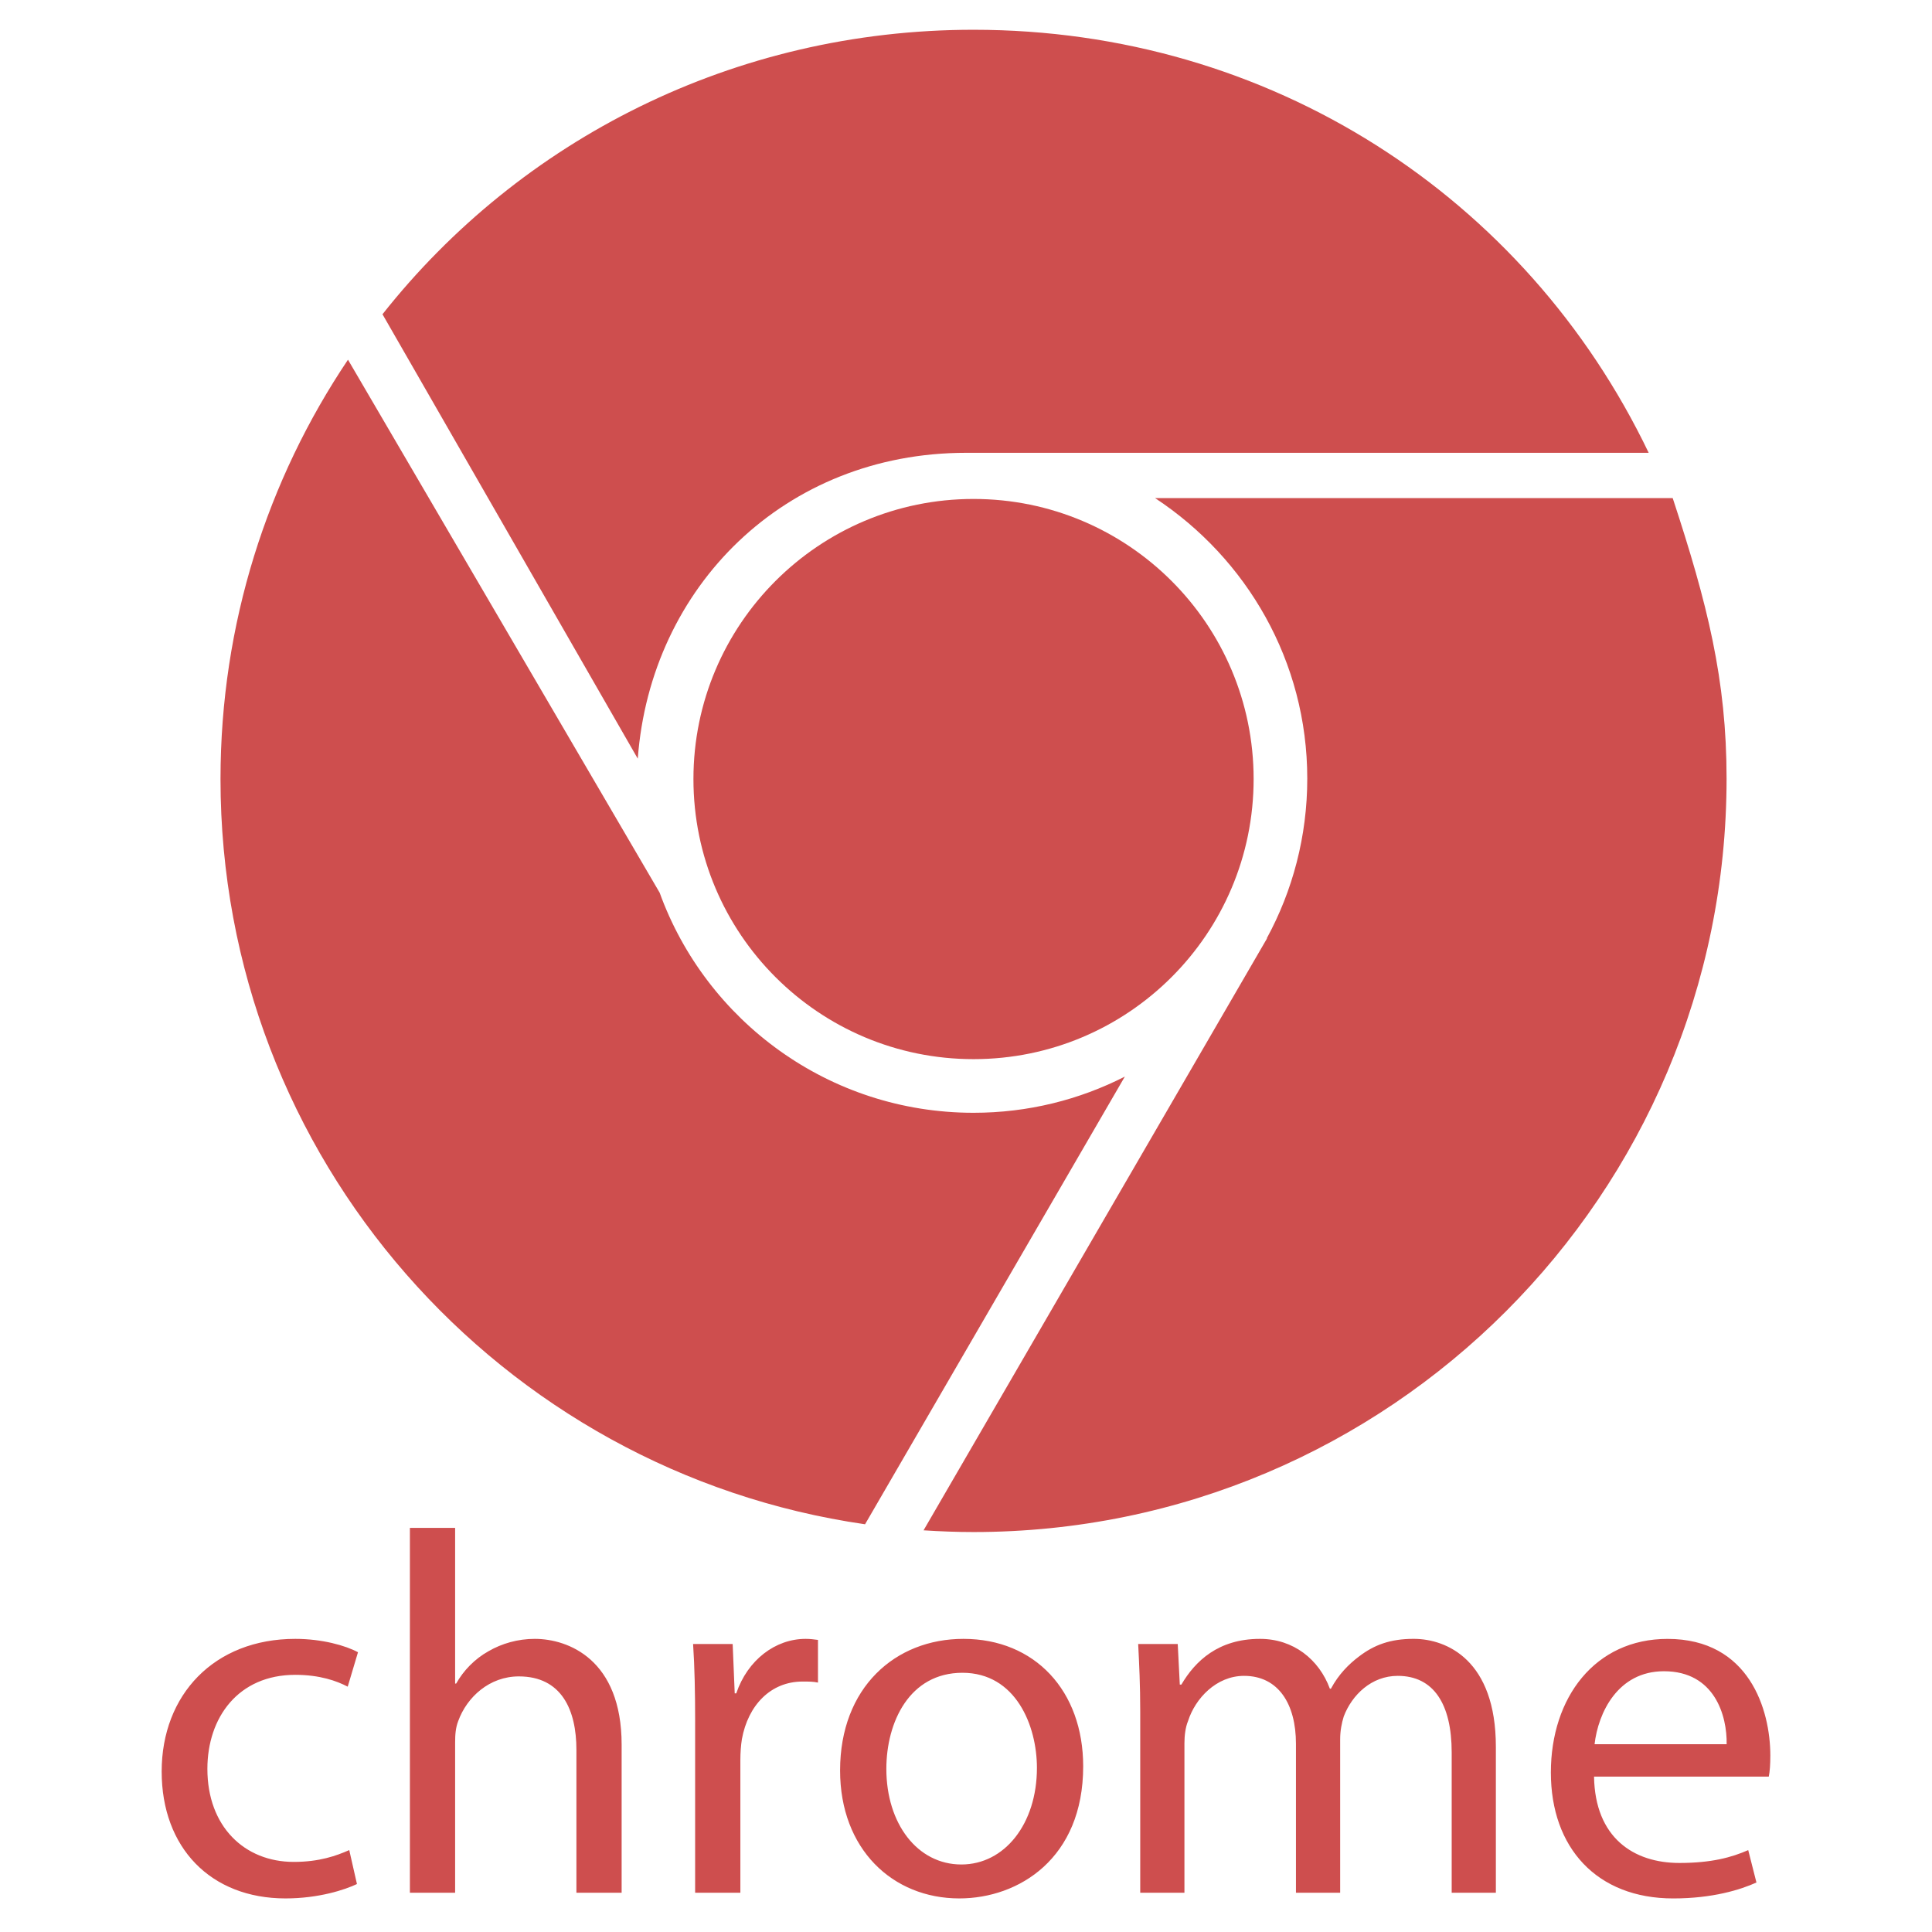 <svg xmlns="http://www.w3.org/2000/svg" viewBox="0 0 128 128"><circle fill="#CE4E4E" cx="64.499" cy="51.614" r="18.557"/><path fill="#CE4E4E" d="M64 30h45.23c-8.153-17-25.119-28.028-44.731-28.028-15.876 0-30.021 7.292-39.158 18.848l16.913 29.444c.848-11.399 9.746-20.264 21.746-20.264zM57.312 100.987l17.212-29.66c-3.009 1.534-6.416 2.398-10.025 2.398-9.569 0-17.718-6.078-20.796-14.584l-20.648-35.31c-5.333 7.94-8.446 17.497-8.446 27.782-.001 25.114 18.555 45.889 42.703 49.374zM110.821 33h-34.294c6.069 4 10.083 10.809 10.083 18.584 0 3.824-.971 7.435-2.679 10.574l.012.016-22.755 39.214c1.094.071 2.197.114 3.311.114 27.554 0 49.891-22.364 49.891-49.918 0-6.559-1.267-11.584-3.569-18.584zM23.649 124.822c-.782.374-2.52.953-4.732.953-4.972 0-8.206-3.371-8.206-8.41 0-5.074 3.473-8.786 8.853-8.786 1.771 0 3.337.443 4.154.886l-.681 2.281c-.715-.374-1.839-.784-3.474-.784-3.78 0-5.823 2.828-5.823 6.232 0 3.813 2.452 6.162 5.721 6.162 1.702 0 2.826-.408 3.678-.783l.51 2.249zM27.157 101.225h2.996v10.317h.068c.477-.852 1.226-1.634 2.146-2.146.885-.511 1.94-.817 3.064-.817 2.213 0 5.754 1.362 5.754 7.015v9.806h-2.996v-9.466c0-2.655-.987-4.868-3.814-4.868-1.94 0-3.438 1.361-4.018 2.961-.17.443-.204.886-.204 1.431v9.942h-2.996v-24.175zM46.055 114.062c0-1.941-.034-3.61-.136-5.142h2.622l.136 3.269h.102c.75-2.212 2.589-3.61 4.598-3.61.307 0 .544.035.816.069v2.827c-.307-.068-.612-.068-1.021-.068-2.111 0-3.609 1.566-4.019 3.813-.067.41-.102.919-.102 1.396v8.784h-2.997v-11.338zM71.764 117.024c0 6.094-4.257 8.751-8.207 8.751-4.426 0-7.899-3.269-7.899-8.479 0-5.482 3.644-8.717 8.173-8.717 4.732.001 7.933 3.44 7.933 8.445zm-13.041.171c0 3.608 2.043 6.332 4.971 6.332 2.86 0 5.005-2.689 5.005-6.401 0-2.792-1.396-6.3-4.937-6.3-3.508.002-5.039 3.269-5.039 6.369zM75.543 113.381c0-1.737-.067-3.099-.136-4.461h2.621l.137 2.69h.103c.92-1.566 2.452-3.031 5.21-3.031 2.212 0 3.915 1.362 4.63 3.303h.068c.511-.954 1.192-1.635 1.873-2.145.987-.75 2.043-1.159 3.609-1.159 2.213 0 5.447 1.431 5.447 7.151v9.67h-2.927v-9.296c0-3.2-1.193-5.073-3.576-5.073-1.736 0-3.03 1.26-3.575 2.689-.137.443-.238.954-.238 1.499v10.182h-2.929v-9.875c0-2.622-1.158-4.495-3.438-4.495-1.839 0-3.235 1.498-3.712 2.996-.17.409-.238.954-.238 1.465v9.908h-2.929v-12.018zM105.609 117.705c.068 4.052 2.622 5.721 5.652 5.721 2.146 0 3.473-.375 4.563-.851l.545 2.146c-1.055.476-2.894 1.055-5.516 1.055-5.073 0-8.104-3.371-8.104-8.342 0-4.972 2.928-8.853 7.729-8.853 5.415 0 6.811 4.699 6.811 7.729 0 .614-.034 1.056-.103 1.396h-11.577v-.001zm8.786-2.145c.034-1.872-.783-4.836-4.154-4.836-3.064 0-4.358 2.759-4.597 4.836h8.751z"/></svg>